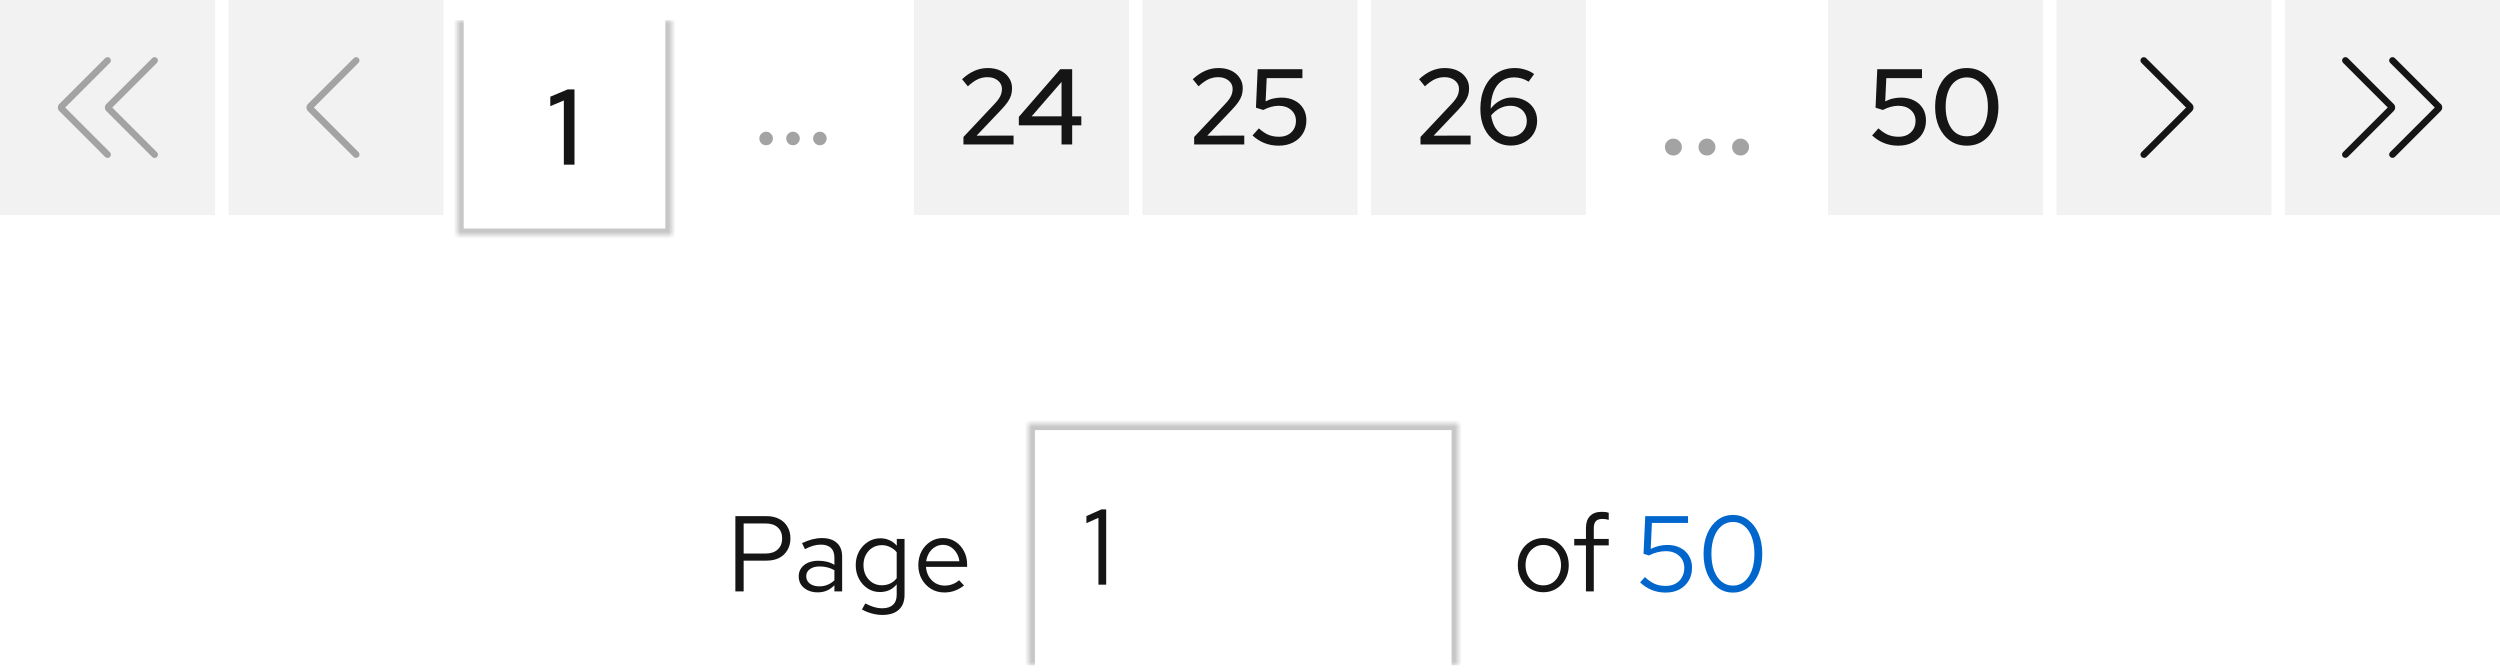 <svg width="372" height="100" viewBox="0 0 372 100" fill="none" xmlns="http://www.w3.org/2000/svg">
<rect width="32" height="32" fill="#F2F2F2"/>
<g clip-path="url(#clip0_4077_5692)">
<path d="M9.705 16L16.355 9.355C16.55 9.16 16.55 8.845 16.355 8.65C16.16 8.455 15.845 8.455 15.65 8.65L8.825 15.47C8.535 15.76 8.535 16.24 8.825 16.53L15.65 23.355C15.75 23.455 15.875 23.5 16.005 23.5C16.135 23.5 16.26 23.45 16.36 23.355C16.555 23.16 16.555 22.845 16.36 22.65L9.705 16Z" fill="#A3A3A3"/>
<path d="M16.705 16L23.355 9.355C23.55 9.16 23.55 8.845 23.355 8.65C23.16 8.455 22.845 8.455 22.65 8.65L15.825 15.475C15.535 15.765 15.535 16.245 15.825 16.535L22.65 23.36C22.75 23.46 22.875 23.505 23.005 23.505C23.135 23.505 23.26 23.455 23.36 23.36C23.555 23.165 23.555 22.85 23.36 22.655L16.715 16.01L16.705 16Z" fill="#A3A3A3"/>
</g>
<rect width="32" height="32" transform="translate(34)" fill="#F2F2F2"/>
<g clip-path="url(#clip1_4077_5692)">
<path d="M53 23.5C52.87 23.5 52.745 23.45 52.645 23.355L45.82 16.53C45.53 16.24 45.53 15.76 45.82 15.47L52.645 8.645C52.84 8.45 53.155 8.45 53.35 8.645C53.545 8.84 53.545 9.155 53.35 9.35L46.705 15.995L53.35 22.64C53.545 22.835 53.545 23.15 53.35 23.345C53.25 23.445 53.125 23.49 52.995 23.49L53 23.5Z" fill="#A3A3A3"/>
</g>
<g filter="url(#filter0_i_4077_5692)">
<mask id="path-4-inside-1_4077_5692" fill="white">
<path d="M68 0H100V32H68V0Z"/>
</mask>
<path d="M68 0H100V32H68V0Z" fill="white"/>
<path d="M100 32V33H101V32H100ZM68 32H67V33H68V32ZM99 0V32H101V0H99ZM100 31H68V33H100V31ZM69 32V0H67V32H69Z" fill="#C7C7C7" mask="url(#path-4-inside-1_4077_5692)"/>
<path d="M83.9 21.5V11.948L81.884 12.796V11.388L84.476 10.3H85.484V21.5H83.9Z" fill="#151515"/>
</g>
<path d="M114 21.612C113.723 21.612 113.483 21.516 113.28 21.324C113.088 21.121 112.992 20.881 112.992 20.604C112.992 20.327 113.088 20.092 113.28 19.9C113.483 19.697 113.723 19.596 114 19.596C114.277 19.596 114.512 19.697 114.704 19.9C114.907 20.092 115.008 20.327 115.008 20.604C115.008 20.881 114.907 21.121 114.704 21.324C114.512 21.516 114.277 21.612 114 21.612ZM118 21.612C117.723 21.612 117.483 21.516 117.28 21.324C117.088 21.121 116.992 20.881 116.992 20.604C116.992 20.327 117.088 20.092 117.28 19.9C117.483 19.697 117.723 19.596 118 19.596C118.277 19.596 118.512 19.697 118.704 19.9C118.907 20.092 119.008 20.327 119.008 20.604C119.008 20.881 118.907 21.121 118.704 21.324C118.512 21.516 118.277 21.612 118 21.612ZM122 21.612C121.723 21.612 121.483 21.516 121.28 21.324C121.088 21.121 120.992 20.881 120.992 20.604C120.992 20.327 121.088 20.092 121.28 19.9C121.483 19.697 121.723 19.596 122 19.596C122.277 19.596 122.512 19.697 122.704 19.9C122.907 20.092 123.008 20.327 123.008 20.604C123.008 20.881 122.907 21.121 122.704 21.324C122.512 21.516 122.277 21.612 122 21.612Z" fill="#A3A3A3"/>
<rect width="32" height="32" transform="translate(136)" fill="#F2F2F2"/>
<path d="M143.362 21.5V20.38L147.906 15.548C148.215 15.228 148.455 14.94 148.626 14.684C148.797 14.428 148.914 14.188 148.978 13.964C149.053 13.729 149.09 13.484 149.09 13.228C149.09 12.727 148.887 12.311 148.482 11.98C148.077 11.649 147.565 11.484 146.946 11.484C146.434 11.484 145.954 11.585 145.506 11.788C145.058 11.991 144.562 12.343 144.018 12.844L143.154 11.788C143.751 11.233 144.365 10.817 144.994 10.54C145.634 10.263 146.295 10.124 146.978 10.124C147.693 10.124 148.322 10.252 148.866 10.508C149.41 10.764 149.831 11.121 150.13 11.58C150.439 12.028 150.594 12.545 150.594 13.132C150.594 13.505 150.546 13.852 150.45 14.172C150.354 14.481 150.189 14.812 149.954 15.164C149.719 15.505 149.389 15.9 148.962 16.348L145.314 20.188L150.818 20.172V21.5H143.362ZM157.956 21.5V18.652H151.604V17.388L157.764 10.3H159.54V17.308H160.9V18.652H159.54V21.5H157.956ZM153.508 17.308H157.956V12.188L153.508 17.308Z" fill="#151515"/>
<rect width="32" height="32" transform="translate(170)" fill="#F2F2F2"/>
<path d="M177.69 21.5V20.38L182.234 15.548C182.544 15.228 182.784 14.94 182.954 14.684C183.125 14.428 183.242 14.188 183.306 13.964C183.381 13.729 183.418 13.484 183.418 13.228C183.418 12.727 183.216 12.311 182.81 11.98C182.405 11.649 181.893 11.484 181.274 11.484C180.762 11.484 180.282 11.585 179.834 11.788C179.386 11.991 178.89 12.343 178.346 12.844L177.482 11.788C178.08 11.233 178.693 10.817 179.322 10.54C179.962 10.263 180.624 10.124 181.306 10.124C182.021 10.124 182.65 10.252 183.194 10.508C183.738 10.764 184.16 11.121 184.458 11.58C184.768 12.028 184.922 12.545 184.922 13.132C184.922 13.505 184.874 13.852 184.778 14.172C184.682 14.481 184.517 14.812 184.282 15.164C184.048 15.505 183.717 15.9 183.29 16.348L179.642 20.188L185.146 20.172V21.5H177.69ZM190.261 21.676C188.768 21.676 187.472 21.169 186.373 20.156L187.317 19.1C187.797 19.537 188.272 19.857 188.741 20.06C189.221 20.252 189.744 20.348 190.309 20.348C190.821 20.348 191.264 20.252 191.637 20.06C192.011 19.857 192.304 19.58 192.517 19.228C192.731 18.865 192.837 18.455 192.837 17.996C192.837 17.324 192.597 16.78 192.117 16.364C191.648 15.948 191.035 15.74 190.277 15.74C189.893 15.74 189.515 15.793 189.141 15.9C188.768 15.996 188.379 16.151 187.973 16.364L186.885 16.028L187.141 10.3H193.797V11.628H188.485L188.325 15.084C188.741 14.871 189.136 14.727 189.509 14.652C189.893 14.567 190.288 14.524 190.693 14.524C191.44 14.524 192.085 14.668 192.629 14.956C193.184 15.233 193.616 15.628 193.925 16.14C194.235 16.652 194.389 17.244 194.389 17.916C194.389 18.663 194.213 19.319 193.861 19.884C193.52 20.439 193.04 20.876 192.421 21.196C191.803 21.516 191.083 21.676 190.261 21.676Z" fill="#151515"/>
<rect width="32" height="32" transform="translate(204)" fill="#F2F2F2"/>
<path d="M211.37 21.5V20.38L215.914 15.548C216.223 15.228 216.463 14.94 216.634 14.684C216.805 14.428 216.922 14.188 216.986 13.964C217.061 13.729 217.098 13.484 217.098 13.228C217.098 12.727 216.895 12.311 216.49 11.98C216.085 11.649 215.573 11.484 214.954 11.484C214.442 11.484 213.962 11.585 213.514 11.788C213.066 11.991 212.57 12.343 212.026 12.844L211.162 11.788C211.759 11.233 212.373 10.817 213.002 10.54C213.642 10.263 214.303 10.124 214.986 10.124C215.701 10.124 216.33 10.252 216.874 10.508C217.418 10.764 217.839 11.121 218.138 11.58C218.447 12.028 218.602 12.545 218.602 13.132C218.602 13.505 218.554 13.852 218.458 14.172C218.362 14.481 218.197 14.812 217.962 15.164C217.727 15.505 217.397 15.9 216.97 16.348L213.322 20.188L218.826 20.172V21.5H211.37ZM224.821 21.66C223.925 21.66 223.136 21.431 222.453 20.972C221.77 20.513 221.237 19.879 220.853 19.068C220.469 18.247 220.277 17.297 220.277 16.22C220.277 14.993 220.49 13.927 220.917 13.02C221.344 12.103 221.941 11.393 222.709 10.892C223.488 10.38 224.394 10.124 225.429 10.124C225.941 10.124 226.448 10.204 226.949 10.364C227.461 10.513 227.904 10.732 228.277 11.02L227.461 12.156C227.13 11.943 226.784 11.783 226.421 11.676C226.069 11.569 225.696 11.516 225.301 11.516C224.576 11.516 223.952 11.703 223.429 12.076C222.917 12.439 222.522 12.967 222.245 13.66C221.968 14.353 221.824 15.191 221.813 16.172C222.208 15.649 222.682 15.244 223.237 14.956C223.792 14.657 224.368 14.508 224.965 14.508C225.701 14.508 226.352 14.657 226.917 14.956C227.482 15.244 227.925 15.649 228.245 16.172C228.565 16.695 228.725 17.292 228.725 17.964C228.725 18.668 228.554 19.303 228.213 19.868C227.872 20.423 227.408 20.86 226.821 21.18C226.234 21.5 225.568 21.66 224.821 21.66ZM224.741 15.74C224.186 15.74 223.658 15.868 223.157 16.124C222.666 16.38 222.24 16.732 221.877 17.18C221.973 17.809 222.149 18.364 222.405 18.844C222.672 19.313 223.008 19.681 223.413 19.948C223.818 20.204 224.272 20.332 224.773 20.332C225.242 20.332 225.658 20.231 226.021 20.028C226.384 19.825 226.666 19.548 226.869 19.196C227.082 18.844 227.189 18.444 227.189 17.996C227.189 17.559 227.082 17.169 226.869 16.828C226.666 16.487 226.378 16.22 226.005 16.028C225.642 15.836 225.221 15.74 224.741 15.74Z" fill="#151515"/>
<path d="M249 23.14C248.653 23.14 248.353 23.02 248.1 22.78C247.86 22.527 247.74 22.227 247.74 21.88C247.74 21.533 247.86 21.24 248.1 21C248.353 20.747 248.653 20.62 249 20.62C249.347 20.62 249.64 20.747 249.88 21C250.133 21.24 250.26 21.533 250.26 21.88C250.26 22.227 250.133 22.527 249.88 22.78C249.64 23.02 249.347 23.14 249 23.14ZM254 23.14C253.653 23.14 253.353 23.02 253.1 22.78C252.86 22.527 252.74 22.227 252.74 21.88C252.74 21.533 252.86 21.24 253.1 21C253.353 20.747 253.653 20.62 254 20.62C254.347 20.62 254.64 20.747 254.88 21C255.133 21.24 255.26 21.533 255.26 21.88C255.26 22.227 255.133 22.527 254.88 22.78C254.64 23.02 254.347 23.14 254 23.14ZM259 23.14C258.653 23.14 258.353 23.02 258.1 22.78C257.86 22.527 257.74 22.227 257.74 21.88C257.74 21.533 257.86 21.24 258.1 21C258.353 20.747 258.653 20.62 259 20.62C259.347 20.62 259.64 20.747 259.88 21C260.133 21.24 260.26 21.533 260.26 21.88C260.26 22.227 260.133 22.527 259.88 22.78C259.64 23.02 259.347 23.14 259 23.14Z" fill="#A3A3A3"/>
<rect width="32" height="32" transform="translate(272)" fill="#F2F2F2"/>
<path d="M282.457 21.676C280.963 21.676 279.667 21.169 278.569 20.156L279.513 19.1C279.993 19.537 280.467 19.857 280.937 20.06C281.417 20.252 281.939 20.348 282.505 20.348C283.017 20.348 283.459 20.252 283.833 20.06C284.206 19.857 284.499 19.58 284.713 19.228C284.926 18.865 285.033 18.455 285.033 17.996C285.033 17.324 284.793 16.78 284.313 16.364C283.843 15.948 283.23 15.74 282.473 15.74C282.089 15.74 281.71 15.793 281.337 15.9C280.963 15.996 280.574 16.151 280.169 16.364L279.081 16.028L279.337 10.3H285.993V11.628H280.681L280.521 15.084C280.937 14.871 281.331 14.727 281.705 14.652C282.089 14.567 282.483 14.524 282.889 14.524C283.635 14.524 284.281 14.668 284.825 14.956C285.379 15.233 285.811 15.628 286.121 16.14C286.43 16.652 286.585 17.244 286.585 17.916C286.585 18.663 286.409 19.319 286.057 19.884C285.715 20.439 285.235 20.876 284.617 21.196C283.998 21.516 283.278 21.676 282.457 21.676ZM292.665 21.676C291.726 21.676 290.905 21.436 290.201 20.956C289.497 20.465 288.942 19.788 288.537 18.924C288.142 18.049 287.945 17.041 287.945 15.9C287.945 14.759 288.142 13.756 288.537 12.892C288.942 12.017 289.497 11.34 290.201 10.86C290.905 10.369 291.726 10.124 292.665 10.124C293.593 10.124 294.409 10.369 295.113 10.86C295.817 11.34 296.366 12.017 296.761 12.892C297.166 13.756 297.369 14.759 297.369 15.9C297.369 17.041 297.166 18.049 296.761 18.924C296.366 19.788 295.817 20.465 295.113 20.956C294.409 21.436 293.593 21.676 292.665 21.676ZM292.665 20.284C293.305 20.284 293.86 20.108 294.329 19.756C294.798 19.393 295.161 18.881 295.417 18.22C295.673 17.559 295.801 16.785 295.801 15.9C295.801 15.004 295.673 14.231 295.417 13.58C295.161 12.919 294.798 12.412 294.329 12.06C293.86 11.697 293.305 11.516 292.665 11.516C292.025 11.516 291.465 11.697 290.985 12.06C290.516 12.412 290.153 12.919 289.897 13.58C289.641 14.231 289.513 15.004 289.513 15.9C289.513 16.785 289.641 17.559 289.897 18.22C290.153 18.881 290.516 19.393 290.985 19.756C291.465 20.108 292.025 20.284 292.665 20.284Z" fill="#151515"/>
<rect width="32" height="32" transform="translate(306)" fill="#F2F2F2"/>
<g clip-path="url(#clip2_4077_5692)">
<path d="M319 23.5C318.87 23.5 318.745 23.45 318.645 23.355C318.45 23.16 318.45 22.845 318.645 22.65L325.29 16.005L318.645 9.355C318.45 9.16 318.45 8.845 318.645 8.65C318.84 8.455 319.155 8.455 319.35 8.65L326.175 15.475C326.465 15.765 326.465 16.245 326.175 16.535L319.35 23.36C319.25 23.46 319.125 23.505 318.995 23.505L319 23.5Z" fill="#151515"/>
</g>
<rect width="32" height="32" transform="translate(340)" fill="#F2F2F2"/>
<g clip-path="url(#clip3_4077_5692)">
<path d="M363.175 15.47L356.355 8.645C356.16 8.45 355.845 8.45 355.65 8.645C355.455 8.84 355.455 9.155 355.65 9.35L362.295 15.995L355.65 22.64C355.455 22.835 355.455 23.15 355.65 23.345C355.75 23.445 355.875 23.49 356.005 23.49C356.135 23.49 356.26 23.44 356.36 23.345L363.185 16.52C363.475 16.23 363.475 15.75 363.185 15.46L363.175 15.47Z" fill="#151515"/>
<path d="M356.175 15.47L349.355 8.645C349.16 8.45 348.845 8.45 348.65 8.645C348.455 8.84 348.455 9.155 348.65 9.35L355.295 15.995L348.645 22.645C348.45 22.84 348.45 23.155 348.645 23.35C348.745 23.45 348.87 23.495 349 23.495C349.13 23.495 349.255 23.445 349.355 23.35L356.18 16.525C356.47 16.235 356.47 15.755 356.18 15.465L356.175 15.47Z" fill="#151515"/>
</g>
<path d="M109.424 88V76.8H114.048C114.773 76.8 115.403 76.939 115.936 77.216C116.469 77.483 116.88 77.867 117.168 78.368C117.467 78.859 117.616 79.44 117.616 80.112C117.616 80.773 117.467 81.355 117.168 81.856C116.88 82.357 116.469 82.747 115.936 83.024C115.403 83.291 114.773 83.424 114.048 83.424H110.656V88H109.424ZM110.656 82.368H113.904C114.683 82.368 115.291 82.165 115.728 81.76C116.165 81.355 116.384 80.805 116.384 80.112C116.384 79.419 116.165 78.875 115.728 78.48C115.291 78.085 114.683 77.888 113.904 77.888H110.656V82.368ZM121.679 88.144C121.124 88.144 120.633 88.043 120.207 87.84C119.78 87.637 119.444 87.36 119.199 87.008C118.964 86.645 118.847 86.229 118.847 85.76C118.847 85.291 118.969 84.885 119.215 84.544C119.46 84.192 119.801 83.92 120.239 83.728C120.676 83.536 121.188 83.44 121.775 83.44C122.223 83.44 122.644 83.488 123.039 83.584C123.444 83.68 123.817 83.835 124.159 84.048V82.976C124.159 82.336 123.988 81.856 123.647 81.536C123.305 81.205 122.804 81.04 122.143 81.04C121.78 81.04 121.407 81.093 121.023 81.2C120.649 81.307 120.233 81.477 119.775 81.712L119.343 80.816C120.388 80.315 121.369 80.064 122.286 80.064C123.257 80.064 124.004 80.304 124.527 80.784C125.049 81.253 125.311 81.931 125.311 82.816V88H124.159V87.088C123.817 87.44 123.439 87.707 123.023 87.888C122.607 88.059 122.159 88.144 121.679 88.144ZM119.967 85.728C119.967 86.187 120.143 86.555 120.495 86.832C120.857 87.109 121.332 87.248 121.919 87.248C122.356 87.248 122.756 87.173 123.119 87.024C123.492 86.875 123.839 86.651 124.159 86.352V84.848C123.828 84.656 123.487 84.517 123.135 84.432C122.783 84.336 122.388 84.288 121.951 84.288C121.353 84.288 120.873 84.421 120.511 84.688C120.148 84.944 119.967 85.291 119.967 85.728ZM131.3 91.504C130.778 91.504 130.25 91.429 129.716 91.28C129.194 91.141 128.708 90.944 128.26 90.688L128.756 89.792C129.236 90.037 129.674 90.219 130.068 90.336C130.463 90.453 130.858 90.512 131.252 90.512C131.967 90.512 132.506 90.341 132.868 90C133.242 89.659 133.428 89.163 133.428 88.512V86.944C133.13 87.317 132.767 87.605 132.34 87.808C131.914 88 131.444 88.096 130.932 88.096C130.26 88.096 129.652 87.92 129.108 87.568C128.564 87.205 128.132 86.725 127.812 86.128C127.492 85.52 127.332 84.843 127.332 84.096C127.332 83.349 127.492 82.677 127.812 82.08C128.143 81.472 128.586 80.992 129.14 80.64C129.695 80.277 130.314 80.096 130.996 80.096C131.487 80.096 131.94 80.192 132.356 80.384C132.772 80.565 133.135 80.837 133.444 81.2V80.192H134.596V88.496C134.596 89.467 134.314 90.208 133.748 90.72C133.183 91.243 132.367 91.504 131.3 91.504ZM131.22 87.088C131.679 87.088 132.1 86.997 132.484 86.816C132.868 86.624 133.183 86.363 133.428 86.032V82.176C133.172 81.845 132.847 81.589 132.452 81.408C132.068 81.216 131.658 81.12 131.22 81.12C130.698 81.12 130.228 81.248 129.812 81.504C129.407 81.76 129.082 82.112 128.836 82.56C128.602 83.008 128.484 83.52 128.484 84.096C128.484 84.661 128.602 85.173 128.836 85.632C129.082 86.08 129.407 86.437 129.812 86.704C130.228 86.96 130.698 87.088 131.22 87.088ZM140.517 88.16C139.792 88.16 139.136 87.984 138.549 87.632C137.962 87.269 137.498 86.784 137.157 86.176C136.816 85.557 136.645 84.864 136.645 84.096C136.645 83.328 136.805 82.64 137.125 82.032C137.456 81.424 137.898 80.944 138.453 80.592C139.008 80.24 139.626 80.064 140.309 80.064C141.002 80.064 141.616 80.24 142.149 80.592C142.693 80.933 143.12 81.403 143.429 82C143.749 82.587 143.909 83.253 143.909 84V84.352H137.781C137.824 84.885 137.968 85.365 138.213 85.792C138.469 86.208 138.8 86.539 139.205 86.784C139.621 87.019 140.074 87.136 140.565 87.136C140.97 87.136 141.36 87.067 141.733 86.928C142.117 86.779 142.442 86.581 142.709 86.336L143.445 87.12C142.997 87.472 142.533 87.733 142.053 87.904C141.573 88.075 141.061 88.16 140.517 88.16ZM137.813 83.52H142.757C142.704 83.051 142.56 82.635 142.325 82.272C142.101 81.899 141.813 81.605 141.461 81.392C141.12 81.179 140.736 81.072 140.309 81.072C139.882 81.072 139.493 81.179 139.141 81.392C138.789 81.595 138.496 81.883 138.261 82.256C138.037 82.619 137.888 83.04 137.813 83.52Z" fill="#151515"/>
<g filter="url(#filter1_i_4077_5692)">
<mask id="path-17-inside-2_4077_5692" fill="white">
<path d="M153 64H217V100H153V64Z"/>
</mask>
<path d="M153 64H217V100H153V64Z" fill="white"/>
<path d="M153 64V63H152V64H153ZM217 64H218V63H217V64ZM153 65H217V63H153V65ZM216 64V100H218V64H216ZM154 100V64H152V100H154Z" fill="#C7C7C7" mask="url(#path-17-inside-2_4077_5692)"/>
<path d="M163.448 88V78.048L161.656 78.848V77.792L163.88 76.8H164.6V88H163.448Z" fill="#151515"/>
</g>
<path d="M229.656 88.128C228.931 88.128 228.28 87.952 227.704 87.6C227.128 87.248 226.675 86.768 226.344 86.16C226.013 85.552 225.848 84.864 225.848 84.096C225.848 83.328 226.013 82.64 226.344 82.032C226.675 81.424 227.128 80.944 227.704 80.592C228.28 80.24 228.931 80.064 229.656 80.064C230.371 80.064 231.011 80.24 231.576 80.592C232.152 80.944 232.605 81.424 232.936 82.032C233.267 82.64 233.432 83.328 233.432 84.096C233.432 84.864 233.267 85.552 232.936 86.16C232.605 86.768 232.152 87.248 231.576 87.6C231.011 87.952 230.371 88.128 229.656 88.128ZM229.64 87.104C230.152 87.104 230.605 86.976 231 86.72C231.395 86.453 231.704 86.091 231.928 85.632C232.163 85.173 232.28 84.661 232.28 84.096C232.28 83.52 232.163 83.008 231.928 82.56C231.704 82.101 231.395 81.744 231 81.488C230.605 81.221 230.152 81.088 229.64 81.088C229.128 81.088 228.675 81.221 228.28 81.488C227.885 81.744 227.571 82.101 227.336 82.56C227.112 83.008 227 83.52 227 84.096C227 84.661 227.112 85.173 227.336 85.632C227.571 86.091 227.885 86.453 228.28 86.72C228.675 86.976 229.128 87.104 229.64 87.104ZM235.989 88V81.152H234.245V80.192H235.989V78.56C235.989 77.792 236.192 77.2 236.597 76.784C237.002 76.368 237.578 76.16 238.325 76.16C238.538 76.16 238.73 76.171 238.901 76.192C239.082 76.213 239.242 76.251 239.381 76.304V77.36C239.21 77.307 239.056 77.269 238.917 77.248C238.778 77.227 238.618 77.216 238.437 77.216C237.989 77.216 237.664 77.328 237.461 77.552C237.258 77.765 237.157 78.107 237.157 78.576V80.192H239.381V81.152H237.157V88H235.989Z" fill="#151515"/>
<path d="M247.853 88.176C246.381 88.176 245.112 87.669 244.045 86.656L244.765 85.872C245.256 86.331 245.741 86.667 246.221 86.88C246.712 87.083 247.261 87.184 247.869 87.184C248.413 87.184 248.893 87.072 249.309 86.848C249.725 86.624 250.045 86.309 250.269 85.904C250.504 85.499 250.621 85.035 250.621 84.512C250.621 83.765 250.365 83.163 249.853 82.704C249.352 82.245 248.69 82.016 247.869 82.016C247.442 82.016 247.026 82.069 246.621 82.176C246.216 82.272 245.794 82.432 245.357 82.656L244.557 82.4L244.813 76.8H251.181V77.808H245.805L245.629 81.68C246.056 81.467 246.466 81.317 246.861 81.232C247.256 81.136 247.672 81.088 248.109 81.088C248.845 81.088 249.485 81.232 250.029 81.52C250.584 81.797 251.01 82.192 251.309 82.704C251.618 83.205 251.773 83.792 251.773 84.464C251.773 85.2 251.608 85.845 251.277 86.4C250.946 86.955 250.488 87.392 249.901 87.712C249.314 88.021 248.632 88.176 247.853 88.176ZM257.858 88.176C257.005 88.176 256.247 87.931 255.586 87.44C254.935 86.949 254.423 86.272 254.05 85.408C253.677 84.533 253.49 83.531 253.49 82.4C253.49 81.259 253.677 80.256 254.05 79.392C254.423 78.528 254.935 77.851 255.586 77.36C256.247 76.869 257.005 76.624 257.858 76.624C258.711 76.624 259.463 76.869 260.114 77.36C260.775 77.851 261.293 78.528 261.666 79.392C262.039 80.256 262.226 81.259 262.226 82.4C262.226 83.531 262.039 84.533 261.666 85.408C261.293 86.272 260.775 86.949 260.114 87.44C259.463 87.931 258.711 88.176 257.858 88.176ZM257.858 87.136C258.509 87.136 259.069 86.944 259.538 86.56C260.018 86.165 260.391 85.616 260.658 84.912C260.925 84.197 261.058 83.36 261.058 82.4C261.058 81.44 260.925 80.608 260.658 79.904C260.391 79.189 260.018 78.64 259.538 78.256C259.069 77.861 258.509 77.664 257.858 77.664C257.218 77.664 256.658 77.861 256.178 78.256C255.698 78.64 255.325 79.189 255.058 79.904C254.791 80.608 254.658 81.44 254.658 82.4C254.658 83.36 254.791 84.197 255.058 84.912C255.325 85.616 255.698 86.165 256.178 86.56C256.658 86.944 257.218 87.136 257.858 87.136Z" fill="#0066CC"/>
<defs>
<filter id="filter0_i_4077_5692" x="68" y="0" width="32" height="32" filterUnits="userSpaceOnUse" color-interpolation-filters="sRGB">
<feFlood flood-opacity="0" result="BackgroundImageFix"/>
<feBlend mode="normal" in="SourceGraphic" in2="BackgroundImageFix" result="shape"/>
<feColorMatrix in="SourceAlpha" type="matrix" values="0 0 0 0 0 0 0 0 0 0 0 0 0 0 0 0 0 0 127 0" result="hardAlpha"/>
<feOffset dy="3"/>
<feComposite in2="hardAlpha" operator="arithmetic" k2="-1" k3="1"/>
<feColorMatrix type="matrix" values="0 0 0 0 0 0 0 0 0 0.4 0 0 0 0 0.8 0 0 0 1 0"/>
<feBlend mode="normal" in2="shape" result="effect1_innerShadow_4077_5692"/>
</filter>
<filter id="filter1_i_4077_5692" x="153" y="64" width="64" height="36" filterUnits="userSpaceOnUse" color-interpolation-filters="sRGB">
<feFlood flood-opacity="0" result="BackgroundImageFix"/>
<feBlend mode="normal" in="SourceGraphic" in2="BackgroundImageFix" result="shape"/>
<feColorMatrix in="SourceAlpha" type="matrix" values="0 0 0 0 0 0 0 0 0 0 0 0 0 0 0 0 0 0 127 0" result="hardAlpha"/>
<feOffset dy="-1"/>
<feComposite in2="hardAlpha" operator="arithmetic" k2="-1" k3="1"/>
<feColorMatrix type="matrix" values="0 0 0 0 0.302 0 0 0 0 0.302 0 0 0 0 0.302 0 0 0 1 0"/>
<feBlend mode="normal" in2="shape" result="effect1_innerShadow_4077_5692"/>
</filter>
<clipPath id="clip0_4077_5692">
<rect width="16" height="16" fill="white" transform="translate(8 8)"/>
</clipPath>
<clipPath id="clip1_4077_5692">
<rect width="16" height="16" fill="white" transform="translate(42 8)"/>
</clipPath>
<clipPath id="clip2_4077_5692">
<rect width="16" height="16" fill="white" transform="translate(314 8)"/>
</clipPath>
<clipPath id="clip3_4077_5692">
<rect width="16" height="16" fill="white" transform="translate(348 8)"/>
</clipPath>
</defs>
</svg>

